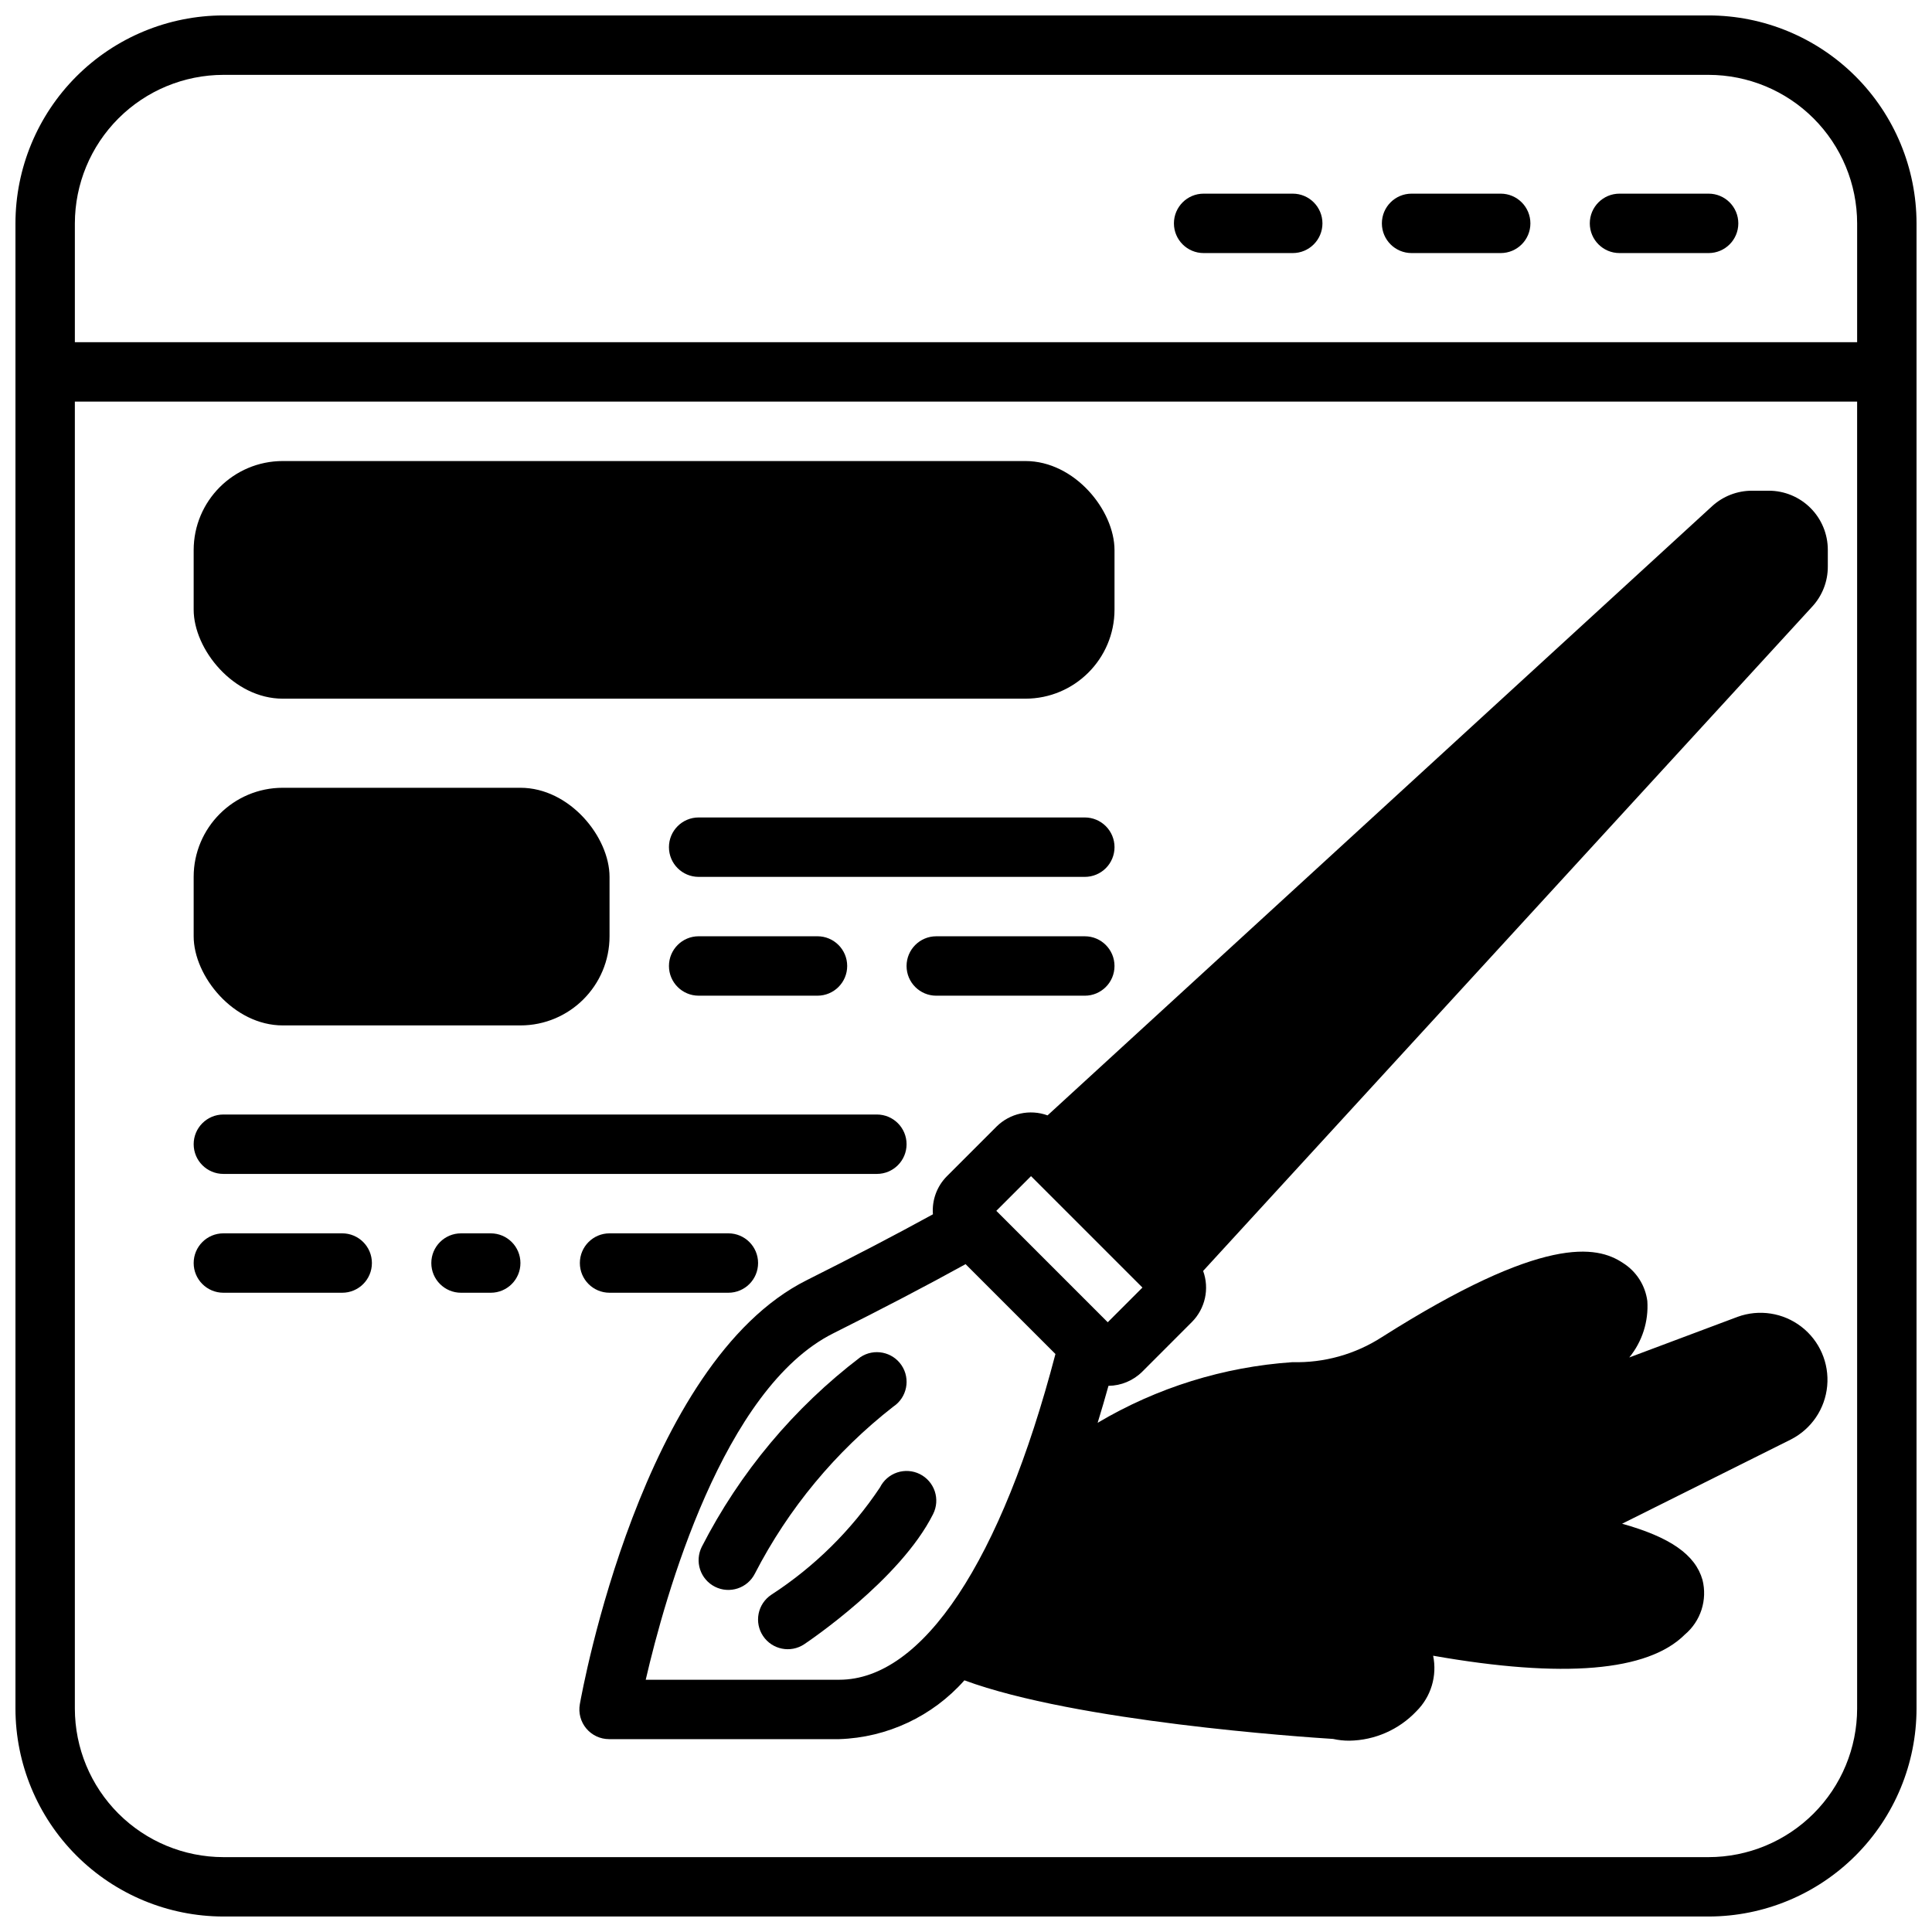 <?xml version="1.0" encoding="UTF-8"?>
<!-- Uploaded to: SVG Repo, www.svgrepo.com, Generator: SVG Repo Mixer Tools -->
<svg width="800px" height="800px" version="1.1" viewBox="144 144 512 512" xmlns="http://www.w3.org/2000/svg">
 <defs>
  <clipPath id="a">
   <path d="m148.09 148.09h503.81v503.81h-503.81z"/>
  </clipPath>
 </defs>
 <g clip-path="url(#a)">
  <path d="m596.8 148.09h-393.6c-14.609 0.016-28.617 5.828-38.949 16.156-10.328 10.332-16.141 24.34-16.156 38.949v393.6c0.016 14.609 5.828 28.613 16.156 38.945 10.332 10.328 24.34 16.141 38.949 16.156h393.6c14.609-0.016 28.613-5.828 38.945-16.156 10.328-10.332 16.141-24.336 16.156-38.945v-393.6c-0.016-14.609-5.828-28.617-16.156-38.949-10.332-10.328-24.336-16.141-38.945-16.156zm39.359 448.71c-0.012 10.434-4.164 20.438-11.543 27.816-7.379 7.379-17.383 11.531-27.816 11.543h-393.6c-10.438-0.012-20.441-4.164-27.82-11.543-7.379-7.379-11.527-17.383-11.543-27.816v-346.37h472.32zm0-362.11h-472.32v-31.488c0.016-10.438 4.164-20.441 11.543-27.82s17.383-11.527 27.82-11.543h393.6c10.434 0.016 20.438 4.164 27.816 11.543 7.379 7.379 11.531 17.383 11.543 27.82z"/>
 </g>
 <path d="m486.59 195.32h-23.613c-4.348 0-7.875 3.527-7.875 7.875 0 4.348 3.527 7.871 7.875 7.871h23.617-0.004c4.348 0 7.871-3.523 7.871-7.871 0-4.348-3.523-7.875-7.871-7.875z"/>
 <path d="m541.7 195.32h-23.617c-4.348 0-7.871 3.527-7.871 7.875 0 4.348 3.523 7.871 7.871 7.871h23.617c4.348 0 7.871-3.523 7.871-7.871 0-4.348-3.523-7.875-7.871-7.875z"/>
 <path d="m596.8 195.32h-23.617c-4.348 0-7.871 3.527-7.871 7.875 0 4.348 3.523 7.871 7.871 7.871h23.617c4.348 0 7.871-3.523 7.871-7.871 0-4.348-3.523-7.875-7.871-7.875z"/>
 <path d="m408.07 442.58-13.145 13.145c-2.641 2.66-3.988 6.34-3.691 10.078-9.844 5.398-20.988 11.219-33.434 17.453-43.699 21.852-59.488 108.71-60.141 112.39-0.406 2.293 0.223 4.648 1.719 6.43 1.496 1.785 3.707 2.812 6.035 2.812h60.984c12.73-0.41 24.734-6.047 33.18-15.586 29.645 10.957 89.59 15.02 97.691 15.531 1.422 0.316 2.879 0.473 4.336 0.465 6.723-0.102 13.121-2.914 17.746-7.793 3.879-3.836 5.551-9.379 4.445-14.723 34.465 6.062 56.906 4.188 66.707-5.613v0.004c2.059-1.738 3.59-4.016 4.418-6.578 0.824-2.562 0.914-5.305 0.258-7.914-1.898-6.652-8.527-11.312-21.309-14.879l44.762-22.34v-0.004c5.418-2.766 9.039-8.117 9.594-14.176 0.559-6.059-2.023-11.98-6.844-15.691-4.82-3.711-11.207-4.699-16.922-2.609l-28.684 10.758c3.43-4.199 5.141-9.543 4.785-14.957-0.547-4.168-2.926-7.875-6.492-10.105-6.871-4.582-20.973-7.512-63.867 19.68-7.047 4.543-15.301 6.852-23.68 6.629-18.23 1.238-35.918 6.742-51.633 16.066 1.023-3.344 1.992-6.629 2.867-9.793 3.363-0.039 6.582-1.387 8.965-3.762l13.137-13.145 0.004-0.004c3.535-3.551 4.699-8.828 2.981-13.539l161.43-176.07c2.652-2.875 4.125-6.648 4.117-10.562v-4.473c0.004-4.148-1.641-8.133-4.574-11.07-2.93-2.938-6.91-4.59-11.062-4.594h-4.465 0.004c-3.91 0-7.68 1.461-10.566 4.102l-176.11 161.44c-4.711-1.715-9.992-0.547-13.547 2.992zm-41.664 146.57h-51.281c5.102-22.09 20.469-77.191 49.719-91.812 13.066-6.535 24.75-12.641 35.047-18.324l23.812 23.812c-14.371 54.891-35.148 86.324-57.297 86.324zm71.156-94.738-29.527-29.527 9.195-9.195 29.527 29.527z"/>
 <path d="m380.75 516.76c3.617-2.414 4.594-7.305 2.184-10.922-2.414-3.617-7.305-4.59-10.922-2.18-17.598 13.398-31.961 30.574-42.035 50.266-0.938 1.867-1.098 4.031-0.441 6.016s2.074 3.629 3.941 4.566c3.887 1.957 8.625 0.391 10.582-3.5 8.879-17.234 21.398-32.332 36.691-44.246z"/>
 <path d="m387.77 534.65c-1.867-0.934-4.031-1.086-6.012-0.426-1.984 0.664-3.621 2.086-4.551 3.953-7.57 11.348-17.375 21.031-28.812 28.457-1.738 1.16-2.945 2.961-3.352 5.008-0.41 2.047 0.012 4.176 1.172 5.91 2.41 3.617 7.301 4.594 10.918 2.184 1.031-0.691 25.457-17.105 34.164-34.52 0.934-1.871 1.086-4.031 0.426-6.016-0.664-1.98-2.086-3.617-3.953-4.551z"/>
 <path d="m218.94 352.77h62.977c13.043 0 23.617 13.043 23.617 23.617v15.742c0 13.043-10.574 23.617-23.617 23.617h-62.977c-13.043 0-23.617-13.043-23.617-23.617v-15.742c0-13.043 10.574-23.617 23.617-23.617z"/>
 <path d="m218.94 266.18h196.8c13.043 0 23.617 13.043 23.617 23.617v15.742c0 13.043-10.574 23.617-23.617 23.617h-196.8c-13.043 0-23.617-13.043-23.617-23.617v-15.742c0-13.043 10.574-23.617 23.617-23.617z"/>
 <path d="m439.36 368.51c0-2.09-0.832-4.09-2.305-5.566-1.477-1.477-3.481-2.309-5.566-2.309h-102.34c-4.348 0-7.871 3.527-7.871 7.875 0 4.348 3.523 7.871 7.871 7.871h102.34c2.086 0 4.09-0.828 5.566-2.305 1.473-1.477 2.305-3.481 2.305-5.566z"/>
 <path d="m329.15 392.12c-4.348 0-7.871 3.527-7.871 7.875s3.523 7.871 7.871 7.871h31.488c4.348 0 7.875-3.523 7.875-7.871s-3.527-7.875-7.875-7.875z"/>
 <path d="m392.12 407.87h39.363c4.348 0 7.871-3.523 7.871-7.871s-3.523-7.875-7.871-7.875h-39.363c-4.348 0-7.871 3.527-7.871 7.875s3.523 7.871 7.871 7.871z"/>
 <path d="m203.2 455.1h173.18c4.348 0 7.871-3.523 7.871-7.871 0-4.348-3.523-7.871-7.871-7.871h-173.18c-4.348 0-7.875 3.523-7.875 7.871 0 4.348 3.527 7.871 7.875 7.871z"/>
 <path d="m203.2 486.59h31.488c4.348 0 7.871-3.523 7.871-7.871s-3.523-7.871-7.871-7.871h-31.488c-4.348 0-7.875 3.523-7.875 7.871s3.527 7.871 7.875 7.871z"/>
 <path d="m305.54 486.59h31.488c4.348 0 7.871-3.523 7.871-7.871s-3.523-7.871-7.871-7.871h-31.488c-4.348 0-7.871 3.523-7.871 7.871s3.523 7.871 7.871 7.871z"/>
 <path d="m274.05 470.85h-7.871c-4.348 0-7.875 3.523-7.875 7.871s3.527 7.871 7.875 7.871h7.871c4.348 0 7.871-3.523 7.871-7.871s-3.523-7.871-7.871-7.871z"/>
</svg>
